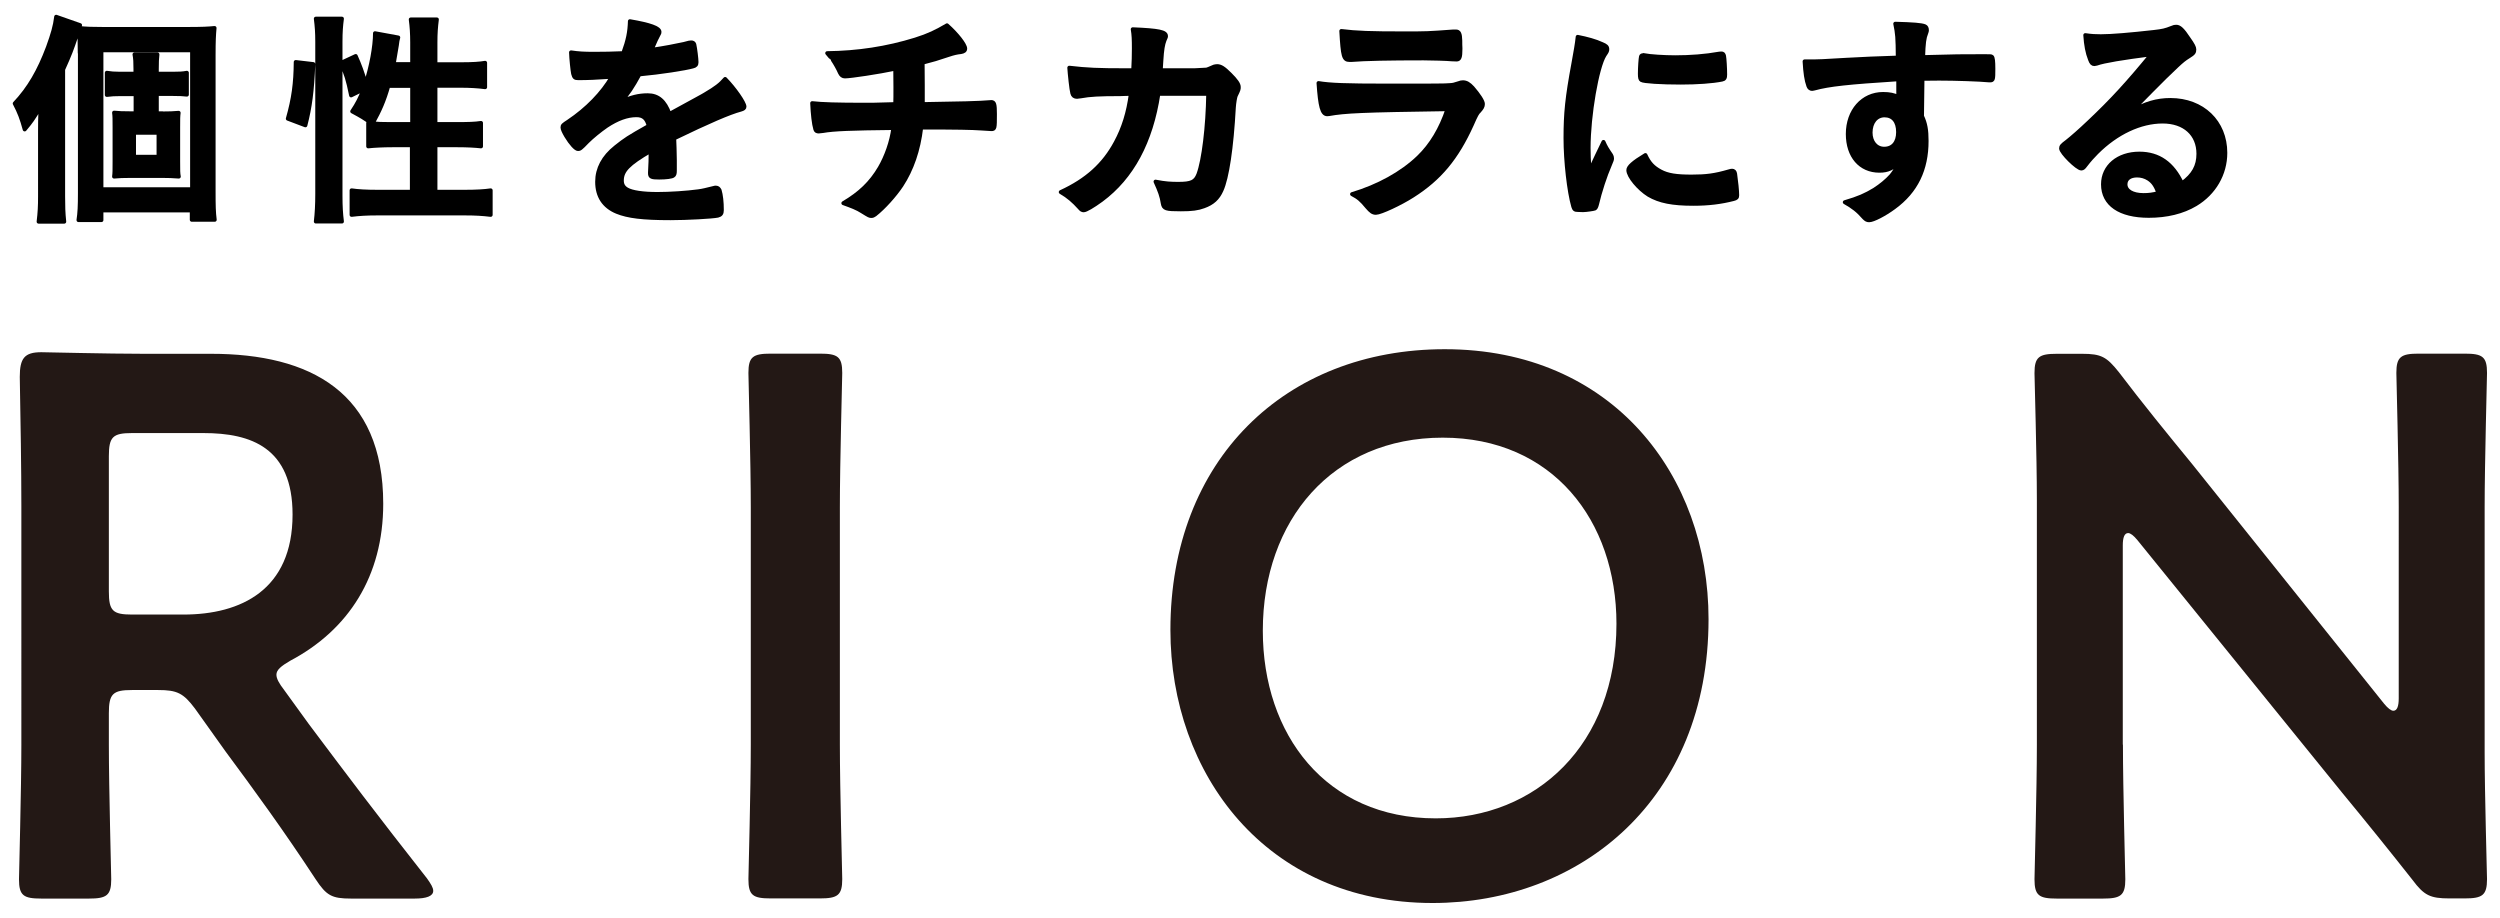<?xml version="1.0" encoding="utf-8"?>
<!-- Generator: Adobe Illustrator 25.2.0, SVG Export Plug-In . SVG Version: 6.00 Build 0)  -->
<svg version="1.1" id="レイヤー_1" xmlns="http://www.w3.org/2000/svg" xmlns:xlink="http://www.w3.org/1999/xlink" x="0px"
	 y="0px" width="158px" height="58px" viewBox="0 0 158 58" enable-background="new 0 0 158 58" xml:space="preserve">
<g>
	<g>
		<path fill="#231815" d="M6.88,47.06c0,2.82,0.15,8.17,0.15,8.51c0,1.02-0.29,1.22-1.41,1.22H2.61c-1.12,0-1.41-0.19-1.41-1.22
			c0-0.34,0.15-5.69,0.15-8.51V31.99c0-2.38-0.05-5.44-0.1-8.17c0-1.17,0.29-1.56,1.36-1.56c0.34,0,4.18,0.1,6.46,0.1h4.27
			c6.27,0,10.88,2.43,10.88,9.48c0,4.57-2.19,7.97-5.88,9.92c-0.58,0.34-0.87,0.58-0.87,0.88c0,0.24,0.15,0.53,0.49,0.97l1.55,2.14
			c2.33,3.11,4.27,5.69,7.48,9.77c0.24,0.34,0.39,0.58,0.39,0.78c0,0.34-0.44,0.49-1.17,0.49h-4.03c-1.21,0-1.55-0.19-2.23-1.22
			c-2.04-3.11-3.89-5.64-5.69-8.07l-1.94-2.72c-0.73-0.97-1.12-1.17-2.33-1.17H8.34c-1.21,0-1.46,0.24-1.46,1.46V47.06z M6.88,37.38
			c0,1.22,0.24,1.46,1.46,1.46h3.25c3.64,0,6.9-1.56,6.9-6.32c0-4.23-2.62-5.15-5.63-5.15H8.34c-1.21,0-1.46,0.24-1.46,1.46V37.38z"
			/>
		<path fill="#231815" d="M48.71,56.78c-1.12,0-1.41-0.19-1.41-1.22c0-0.34,0.15-5.69,0.15-8.51V32.08c0-2.82-0.15-8.17-0.15-8.51
			c0-1.02,0.29-1.22,1.41-1.22h3.11c1.12,0,1.41,0.19,1.41,1.22c0,0.34-0.15,5.69-0.15,8.51v14.97c0,2.82,0.15,8.17,0.15,8.51
			c0,1.02-0.29,1.22-1.41,1.22H48.71z"/>
		<path fill="#231815" d="M107.98,39.13c0,11.42-8.11,17.94-17.44,17.94c-10.54,0-16.57-8.17-16.57-17.26
			c0-10.74,7.24-17.74,17.34-17.74C101.91,22.07,107.98,30.04,107.98,39.13z M79.81,39.86c0,6.56,3.98,11.86,10.93,11.86
			c6.32,0,11.42-4.62,11.42-12.3c0-6.51-4.03-11.76-10.98-11.76S79.81,32.86,79.81,39.86z"/>
		<path fill="#231815" d="M134.17,47.06c0,2.82,0.15,8.17,0.15,8.51c0,1.02-0.29,1.22-1.41,1.22h-2.92c-1.12,0-1.41-0.19-1.41-1.22
			c0-0.34,0.15-5.69,0.15-8.51V31.6c0-2.72-0.15-7.68-0.15-8.02c0-1.02,0.29-1.22,1.41-1.22h1.6c1.21,0,1.55,0.19,2.33,1.17
			c1.51,1.99,3.06,3.89,4.61,5.78l12.15,15.17c0.24,0.29,0.44,0.44,0.58,0.44c0.24,0,0.34-0.29,0.34-0.78V32.08
			c0-2.82-0.15-8.17-0.15-8.51c0-1.02,0.29-1.22,1.41-1.22h2.91c1.12,0,1.41,0.19,1.41,1.22c0,0.34-0.15,5.69-0.15,8.51v15.46
			c0,2.67,0.15,7.68,0.15,8.02c0,1.02-0.29,1.22-1.41,1.22h-0.97c-1.21,0-1.6-0.19-2.33-1.17c-1.46-1.85-2.87-3.6-4.47-5.54
			l-12.92-15.94c-0.24-0.29-0.44-0.44-0.58-0.44c-0.24,0-0.34,0.29-0.34,0.78V47.06z"/>
	</g>
	<g>
		<path stroke="#000000" stroke-width="0.25" stroke-linecap="round" stroke-linejoin="round" stroke-miterlimit="10" d="
			M3.99,12.41c0,0.6,0.01,1.04,0.07,1.6H2.44c0.07-0.59,0.09-0.96,0.09-1.61V8.28c0-0.49,0-0.6,0.03-1.54
			C2.06,7.57,1.96,7.7,1.56,8.18C1.37,7.49,1.23,7.11,0.93,6.54c0.91-0.96,1.54-2.06,2.1-3.55c0.3-0.83,0.45-1.34,0.52-1.93
			l1.51,0.53C4.96,1.86,4.93,1.96,4.8,2.34C4.54,3.11,4.41,3.46,3.99,4.39V12.41z M5.04,3.34c0-0.71-0.01-1.11-0.06-1.57
			C5.5,1.82,5.85,1.83,6.49,1.83h5.42c0.85,0,1.25-0.02,1.65-0.06c-0.04,0.45-0.06,0.81-0.06,1.71v8.6c0,0.94,0.01,1.34,0.07,1.81
			h-1.45V13.3H6.41v0.61H4.96c0.07-0.46,0.09-0.89,0.09-1.7V3.34z M6.41,11.96h5.73V3.18H6.41V11.96z M10.27,7.17
			c0.4,0,0.72-0.01,1.02-0.04c-0.03,0.24-0.03,0.39-0.03,0.95v2.12c0,0.59,0,0.75,0.04,0.96c-0.33-0.03-0.72-0.04-1.02-0.04H8.22
			c-0.39,0-0.72,0.01-1.01,0.04c0.03-0.23,0.03-0.4,0.03-0.94V8.06c0-0.53,0-0.72-0.03-0.94c0.27,0.03,0.58,0.04,1.01,0.04h0.35
			V5.95H7.59C7.27,5.95,7.03,5.96,6.75,6v-1.4c0.26,0.04,0.47,0.06,0.83,0.06h0.98v-0.3c0-0.42-0.01-0.66-0.06-0.92h1.45
			C9.92,3.69,9.91,3.93,9.91,4.36v0.3h1.01c0.4,0,0.63-0.01,0.89-0.06v1.38c-0.24-0.03-0.49-0.04-0.86-0.04H9.91v1.22H10.27z
			 M8.47,9.91h1.55V8.39H8.47V9.91z"/>
		<path stroke="#000000" stroke-width="0.25" stroke-linecap="round" stroke-linejoin="round" stroke-miterlimit="10" d="M18.19,7.5
			c0.36-1.27,0.49-2.23,0.5-3.58l1.11,0.13c-0.07,1.7-0.2,2.72-0.5,3.87L18.19,7.5z M19.96,14c0.06-0.5,0.09-1.08,0.09-1.74V2.65
			c0-0.62-0.03-0.99-0.09-1.47h1.65c-0.06,0.46-0.09,0.83-0.09,1.47v9.71c0,0.71,0.03,1.15,0.09,1.64H19.96z M26.05,4.06V2.68
			c0-0.56-0.03-0.99-0.09-1.45h1.65c-0.06,0.48-0.09,0.86-0.09,1.45v1.38h1.63c0.72,0,1.17-0.03,1.51-0.09v1.54
			c-0.45-0.06-0.98-0.09-1.51-0.09h-1.63v2.42h1.38c0.71,0,1.11-0.01,1.5-0.07v1.48c-0.37-0.04-0.83-0.07-1.51-0.07h-1.37v2.94h1.88
			c0.68,0,1.22-0.03,1.61-0.09v1.55c-0.49-0.06-0.96-0.09-1.61-0.09h-5.57c-0.65,0-1.14,0.03-1.61,0.09v-1.55
			c0.39,0.06,0.95,0.09,1.61,0.09h2.2V9.18H24.8c-0.59,0-1.17,0.03-1.53,0.07V7.77c0.1,0.02,0.13,0.02,0.23,0.03
			c-0.58-0.4-0.58-0.4-1.24-0.76c0.33-0.5,0.49-0.81,0.72-1.4l-0.79,0.39c-0.22-1.06-0.3-1.29-0.63-2.06l0.92-0.43
			c0.24,0.53,0.45,1.09,0.63,1.75c0.35-1.05,0.59-2.36,0.59-3.19l1.47,0.27c-0.04,0.16-0.06,0.21-0.09,0.5
			c-0.04,0.23-0.14,0.85-0.2,1.18H26.05z M24.54,5.43c-0.26,0.92-0.53,1.54-0.99,2.37c0.3,0.03,0.6,0.04,1.05,0.04h1.45V5.43H24.54z
			"/>
		<path stroke="#000000" stroke-width="0.25" stroke-linecap="round" stroke-linejoin="round" stroke-miterlimit="10" d="
			M41.13,9.53c-1.42,0.83-1.83,1.25-1.83,1.88c0,0.26,0.1,0.43,0.32,0.56c0.32,0.19,1.02,0.29,1.93,0.29c0.78,0,1.86-0.07,2.59-0.17
			c0.3-0.04,0.47-0.09,1.05-0.23c0.03,0,0.04,0,0.07,0c0.1,0,0.17,0.07,0.22,0.17c0.09,0.3,0.14,0.73,0.14,1.25
			c0,0.22-0.07,0.3-0.26,0.35c-0.35,0.07-1.94,0.16-2.99,0.16c-1.76,0-2.69-0.12-3.38-0.4c-0.83-0.34-1.25-0.99-1.25-1.9
			c0-0.83,0.39-1.57,1.17-2.19c0.62-0.49,0.76-0.59,2.09-1.34c-0.12-0.47-0.33-0.68-0.78-0.68c-0.59,0-1.21,0.23-1.89,0.68
			c-0.42,0.29-0.91,0.69-1.21,0.99c-0.43,0.45-0.48,0.47-0.59,0.47c-0.14,0-0.45-0.33-0.75-0.83c-0.14-0.24-0.23-0.43-0.23-0.53
			c0-0.13,0.03-0.16,0.37-0.38c1.18-0.79,2.16-1.8,2.75-2.83c-1.02,0.07-1.55,0.09-2.12,0.09c-0.22,0-0.26-0.04-0.33-0.29
			c-0.04-0.19-0.12-0.95-0.13-1.34c0.49,0.07,0.78,0.09,1.47,0.09c0.56,0,1.18-0.01,1.83-0.04c0.3-0.82,0.4-1.34,0.42-2.02
			c1.28,0.22,1.87,0.43,1.87,0.68c0,0.06-0.01,0.09-0.06,0.17c-0.1,0.19-0.22,0.42-0.4,0.86c-0.03,0.06-0.03,0.06-0.04,0.1
			c0.82-0.12,1.54-0.26,2.04-0.37c0.32-0.09,0.39-0.1,0.46-0.1c0.11,0,0.17,0.04,0.2,0.13c0.06,0.26,0.14,0.92,0.14,1.12
			c0,0.16-0.06,0.23-0.24,0.27c-0.46,0.13-2.04,0.38-3.37,0.5c-0.43,0.79-0.73,1.25-1.18,1.74c0.65-0.3,1.14-0.42,1.71-0.42
			c0.65,0,1.08,0.37,1.37,1.18c1.42-0.78,2.19-1.19,2.27-1.25c0.66-0.39,0.94-0.6,1.25-0.96c0.59,0.6,1.22,1.51,1.22,1.75
			c0,0.09-0.06,0.14-0.24,0.19c-0.71,0.19-2.01,0.75-4.2,1.81c0.01,0.26,0.04,0.92,0.04,1.38c0,0.07,0,0.19,0,0.3
			c0,0.07,0,0.1,0,0.14v0.24c0,0.17-0.03,0.26-0.1,0.3c-0.07,0.07-0.46,0.12-0.89,0.12c-0.49,0-0.58-0.04-0.58-0.27
			c0-0.01,0-0.03,0-0.06c0.03-0.42,0.04-0.96,0.04-1.31V9.53z"/>
		<path stroke="#000000" stroke-width="0.25" stroke-linecap="round" stroke-linejoin="round" stroke-miterlimit="10" d="
			M56.58,6.58c0.01-0.33,0.01-0.53,0.01-1.06c0-0.13,0-0.52-0.01-1.18c-1.04,0.22-2.83,0.49-3.18,0.49c-0.14,0-0.24-0.07-0.32-0.24
			c-0.09-0.22-0.3-0.59-0.45-0.81c0-0.01-0.12-0.14-0.35-0.42c1.91-0.02,3.77-0.3,5.57-0.86C58.68,2.24,59.17,2,59.85,1.6
			C60.48,2.16,61,2.83,61,3.07c0,0.13-0.09,0.19-0.27,0.22c-0.27,0.03-0.45,0.07-0.81,0.19c-0.75,0.25-0.88,0.29-1.61,0.48
			c0.01,0.56,0.01,0.65,0.01,1.41c0,0.69,0,0.78,0,1.21c2.14-0.03,3.73-0.07,4.19-0.12c0.06-0.01,0.1-0.01,0.14-0.01
			c0.19,0,0.23,0.14,0.23,0.76c0,0.92-0.01,0.95-0.23,0.95c-0.03,0-0.49-0.03-0.65-0.04c-0.6-0.04-1.45-0.06-3.78-0.06
			c-0.17,1.44-0.59,2.65-1.25,3.66c-0.42,0.63-1.12,1.41-1.67,1.84c-0.09,0.06-0.14,0.09-0.22,0.09c-0.13,0-0.13,0-0.6-0.29
			c-0.29-0.19-0.65-0.33-1.18-0.52c1.05-0.62,1.74-1.28,2.3-2.23c0.42-0.72,0.75-1.65,0.86-2.52c-2.68,0.03-3.77,0.07-4.45,0.19
			c-0.16,0.01-0.22,0.03-0.26,0.03c-0.13,0-0.19-0.04-0.22-0.14c-0.1-0.33-0.17-0.96-0.2-1.65c0.62,0.07,1.54,0.1,3.4,0.1h0.4
			L56.58,6.58z"/>
		<path stroke="#000000" stroke-width="0.25" stroke-linecap="round" stroke-linejoin="round" stroke-miterlimit="10" d="
			M73.21,5.93c-0.46,3.04-1.67,5.28-3.6,6.71c-0.55,0.4-0.98,0.65-1.12,0.65c-0.1,0-0.16-0.04-0.27-0.17
			c-0.36-0.4-0.71-0.71-1.18-0.98c1.65-0.76,2.73-1.74,3.48-3.14c0.49-0.91,0.79-1.87,0.95-3.07c-0.3,0-0.52,0.02-0.68,0.02
			c-1.28,0-1.91,0.03-2.49,0.14c-0.14,0.01-0.2,0.03-0.23,0.03c-0.16,0-0.26-0.07-0.3-0.23c-0.06-0.2-0.17-1.25-0.19-1.61
			c1.11,0.13,1.83,0.16,3.54,0.16h0.5c0.03-0.58,0.04-0.92,0.04-1.38c0-0.56-0.01-0.85-0.07-1.21c1.67,0.07,2.1,0.17,2.1,0.43
			c0,0.06,0,0.06-0.09,0.26c-0.1,0.26-0.16,0.59-0.2,1.27c-0.01,0.24-0.03,0.37-0.04,0.63h2.14c0.65-0.03,0.65-0.03,0.76-0.04
			c0.1-0.03,0.1-0.03,0.47-0.19c0.04-0.01,0.13-0.03,0.19-0.03c0.23,0,0.43,0.13,0.82,0.52s0.55,0.62,0.55,0.8
			c0,0.14,0,0.16-0.19,0.55c-0.04,0.09-0.1,0.45-0.12,0.73c-0.14,2.58-0.43,4.47-0.78,5.24c-0.23,0.52-0.56,0.82-1.12,1.02
			c-0.37,0.14-0.75,0.19-1.45,0.19c-0.95,0-1.08-0.04-1.14-0.37c-0.07-0.46-0.19-0.79-0.46-1.38c0.6,0.12,0.96,0.14,1.44,0.14
			c0.83,0,1.08-0.12,1.27-0.6c0.33-0.89,0.59-3.01,0.62-5.09L73.21,5.93z"/>
		<path stroke="#000000" stroke-width="0.25" stroke-linecap="round" stroke-linejoin="round" stroke-miterlimit="10" d="
			M83.99,7.21c-0.03,0-0.1,0.01-0.11,0.01c-0.32,0-0.45-0.49-0.55-1.97c0.71,0.12,1.7,0.16,4.37,0.16c2.88,0,3.65,0,3.93-0.03
			c0.22-0.01,0.26-0.03,0.55-0.12c0.1-0.04,0.19-0.06,0.27-0.06c0.22,0,0.39,0.1,0.62,0.35c0.39,0.45,0.65,0.85,0.65,1.02
			c0,0.16-0.07,0.27-0.24,0.46c-0.11,0.1-0.19,0.23-0.46,0.85c-0.96,2.12-2.04,3.41-3.74,4.49c-0.78,0.5-2.03,1.08-2.32,1.08
			c-0.2,0-0.32-0.09-0.56-0.37c-0.37-0.45-0.55-0.6-0.95-0.81c1.64-0.49,3.14-1.31,4.2-2.33c0.81-0.78,1.41-1.79,1.83-3.04
			C86.02,6.98,85.01,7.03,83.99,7.21z M88.7,2.11c1.5,0,1.5,0,3.15-0.12c0.06,0,0.07,0,0.17,0c0.19,0,0.26,0.14,0.27,0.58
			c0,0.17,0,0.33,0.01,0.47c0,0.03,0,0.06,0,0.06c0,0.52-0.06,0.66-0.24,0.66c-0.06,0-0.17-0.01-0.3-0.01
			c-0.27-0.03-1.35-0.06-1.8-0.06c-2.16,0-3.7,0.03-4.55,0.1c-0.04,0-0.09,0-0.12,0c-0.37,0-0.43-0.22-0.52-1.83
			C85.72,2.08,86.62,2.11,88.7,2.11z"/>
		<path stroke="#000000" stroke-width="0.25" stroke-linecap="round" stroke-linejoin="round" stroke-miterlimit="10" d="
			M101.82,9.8c0.04,0.07,0.06,0.13,0.06,0.2c0,0.1-0.01,0.12-0.14,0.43c-0.29,0.66-0.63,1.7-0.81,2.48
			c-0.04,0.16-0.09,0.25-0.14,0.27c-0.07,0.03-0.56,0.1-0.72,0.1c-0.01,0-0.03,0-0.06,0c-0.07,0-0.17-0.01-0.29-0.01
			c-0.19,0-0.23-0.04-0.29-0.22c-0.27-0.94-0.49-2.86-0.49-4.32c0-1.58,0.1-2.56,0.5-4.72c0.14-0.78,0.22-1.21,0.27-1.68
			c0.6,0.12,1.12,0.26,1.55,0.46c0.24,0.1,0.32,0.17,0.32,0.32c0,0.1-0.01,0.14-0.17,0.37c-0.48,0.76-1.01,3.81-1.01,5.87
			c0,0.33,0.01,0.78,0.06,1.5c0.4-0.91,0.55-1.18,0.88-1.88C101.47,9.27,101.56,9.42,101.82,9.8z M104.94,10.83
			c0.46,0.25,1.01,0.33,1.97,0.33c0.92,0,1.47-0.07,2.36-0.33c0.09-0.03,0.16-0.04,0.2-0.04c0.1,0,0.17,0.06,0.19,0.2
			c0.07,0.49,0.13,1.07,0.13,1.35c0,0.14-0.04,0.19-0.24,0.24c-0.78,0.2-1.57,0.3-2.53,0.3c-1.32,0-2.14-0.16-2.82-0.56
			c-0.63-0.39-1.29-1.18-1.29-1.57c0-0.2,0.3-0.48,1.08-0.95C104.23,10.32,104.48,10.58,104.94,10.83z M103.93,3.49
			c0.32,0.07,1.24,0.13,1.94,0.13c0.95,0,1.9-0.07,2.79-0.23c0.07-0.01,0.07-0.01,0.13-0.01c0.1,0,0.14,0.04,0.17,0.16
			c0.03,0.14,0.07,0.78,0.07,1.17c0,0.21-0.04,0.29-0.2,0.32c-0.59,0.12-1.57,0.19-2.6,0.19c-1.24,0-2.35-0.07-2.49-0.16
			c-0.07-0.04-0.1-0.14-0.1-0.4c0-0.39,0.04-0.96,0.07-1.08c0.01-0.06,0.06-0.09,0.14-0.09C103.87,3.47,103.9,3.47,103.93,3.49z"/>
		<path stroke="#000000" stroke-width="0.25" stroke-linecap="round" stroke-linejoin="round" stroke-miterlimit="10" d="
			M119.96,5.01c-3.15,0.2-4.37,0.33-5.28,0.58c-0.06,0.01-0.12,0.03-0.16,0.03c-0.1,0-0.19-0.07-0.23-0.19
			c-0.13-0.36-0.2-0.83-0.24-1.55c0.17,0,0.29,0,0.35,0c0.46,0,0.89-0.01,2.27-0.1c1.06-0.06,1.97-0.1,3.27-0.14
			c-0.01-1.3-0.03-1.5-0.16-2.14c1.11,0.03,1.67,0.07,1.87,0.16c0.09,0.04,0.13,0.12,0.13,0.26c0,0.03-0.01,0.09-0.04,0.16
			c-0.13,0.32-0.17,0.63-0.2,1.53c2.1-0.06,2.42-0.06,3.86-0.06c0.39,0,0.45,0,0.49,0.04c0.06,0.06,0.09,0.27,0.09,0.76
			c0,0.66-0.01,0.73-0.2,0.73c-0.01,0-0.03,0-0.06,0c-0.62-0.06-2.16-0.11-3.17-0.11c-0.33,0-0.33,0-1.05,0.01l-0.03,2.36
			c0.22,0.47,0.29,0.88,0.29,1.57c0,1.8-0.66,3.18-2.06,4.2c-0.58,0.43-1.31,0.81-1.57,0.81c-0.13,0-0.2-0.04-0.32-0.16
			c-0.4-0.46-0.71-0.69-1.22-0.98c0.86-0.25,1.31-0.45,1.87-0.79c0.42-0.27,0.79-0.58,1.06-0.88c0.19-0.23,0.33-0.45,0.55-0.91
			c-0.42,0.43-0.76,0.59-1.29,0.59c-1.21,0-2-0.92-2-2.32c0-1.47,0.94-2.53,2.23-2.53c0.42,0,0.68,0.06,0.96,0.19V5.01z
			 M118.22,8.38c0,0.6,0.35,1.02,0.86,1.02c0.55,0,0.88-0.39,0.88-1.05c0-0.68-0.32-1.06-0.86-1.06
			C118.58,7.29,118.22,7.73,118.22,8.38z"/>
		<path stroke="#000000" stroke-width="0.25" stroke-linecap="round" stroke-linejoin="round" stroke-miterlimit="10" d="
			M137.17,6.32c2.03,0,3.47,1.38,3.47,3.34c0,1.34-0.71,2.55-1.88,3.25c-0.82,0.49-1.83,0.73-2.96,0.73c-1.83,0-2.89-0.73-2.89-1.99
			c0-1.14,0.95-1.94,2.3-1.94c1.22,0,2.1,0.62,2.69,1.88c0.73-0.53,1.04-1.09,1.04-1.87c0-1.24-0.88-2.04-2.26-2.04
			c-1.41,0-2.92,0.71-4.17,1.96c-0.23,0.23-0.45,0.47-0.71,0.81c-0.1,0.14-0.17,0.2-0.26,0.2c-0.26,0-1.28-1.01-1.28-1.27
			c0-0.13,0.06-0.2,0.37-0.43c0.33-0.26,0.81-0.68,1.41-1.25c1.4-1.32,2.42-2.43,3.93-4.27c-1.8,0.23-3.01,0.43-3.45,0.59
			c-0.07,0.01-0.12,0.03-0.16,0.03c-0.12,0-0.19-0.07-0.27-0.29c-0.17-0.43-0.26-0.91-0.3-1.54c0.39,0.06,0.66,0.07,0.98,0.07
			c0.69,0,1.86-0.1,3.37-0.27c0.53-0.06,0.71-0.1,1.11-0.26c0.13-0.06,0.2-0.07,0.29-0.07c0.2,0,0.4,0.17,0.78,0.75
			c0.27,0.38,0.36,0.56,0.36,0.68c0,0.19-0.04,0.25-0.36,0.45c-0.26,0.16-0.42,0.29-0.75,0.6c-0.72,0.69-0.73,0.69-1.63,1.6
			c-0.63,0.65-0.71,0.72-1.28,1.29C135.57,6.54,136.31,6.32,137.17,6.32z M135.79,11.3c-0.22-0.14-0.46-0.21-0.73-0.21
			c-0.45,0-0.73,0.21-0.73,0.56c0,0.42,0.45,0.68,1.14,0.68c0.32,0,0.59-0.03,0.95-0.13C136.23,11.72,136.09,11.5,135.79,11.3z"/>
	</g>
</g>
</svg>
